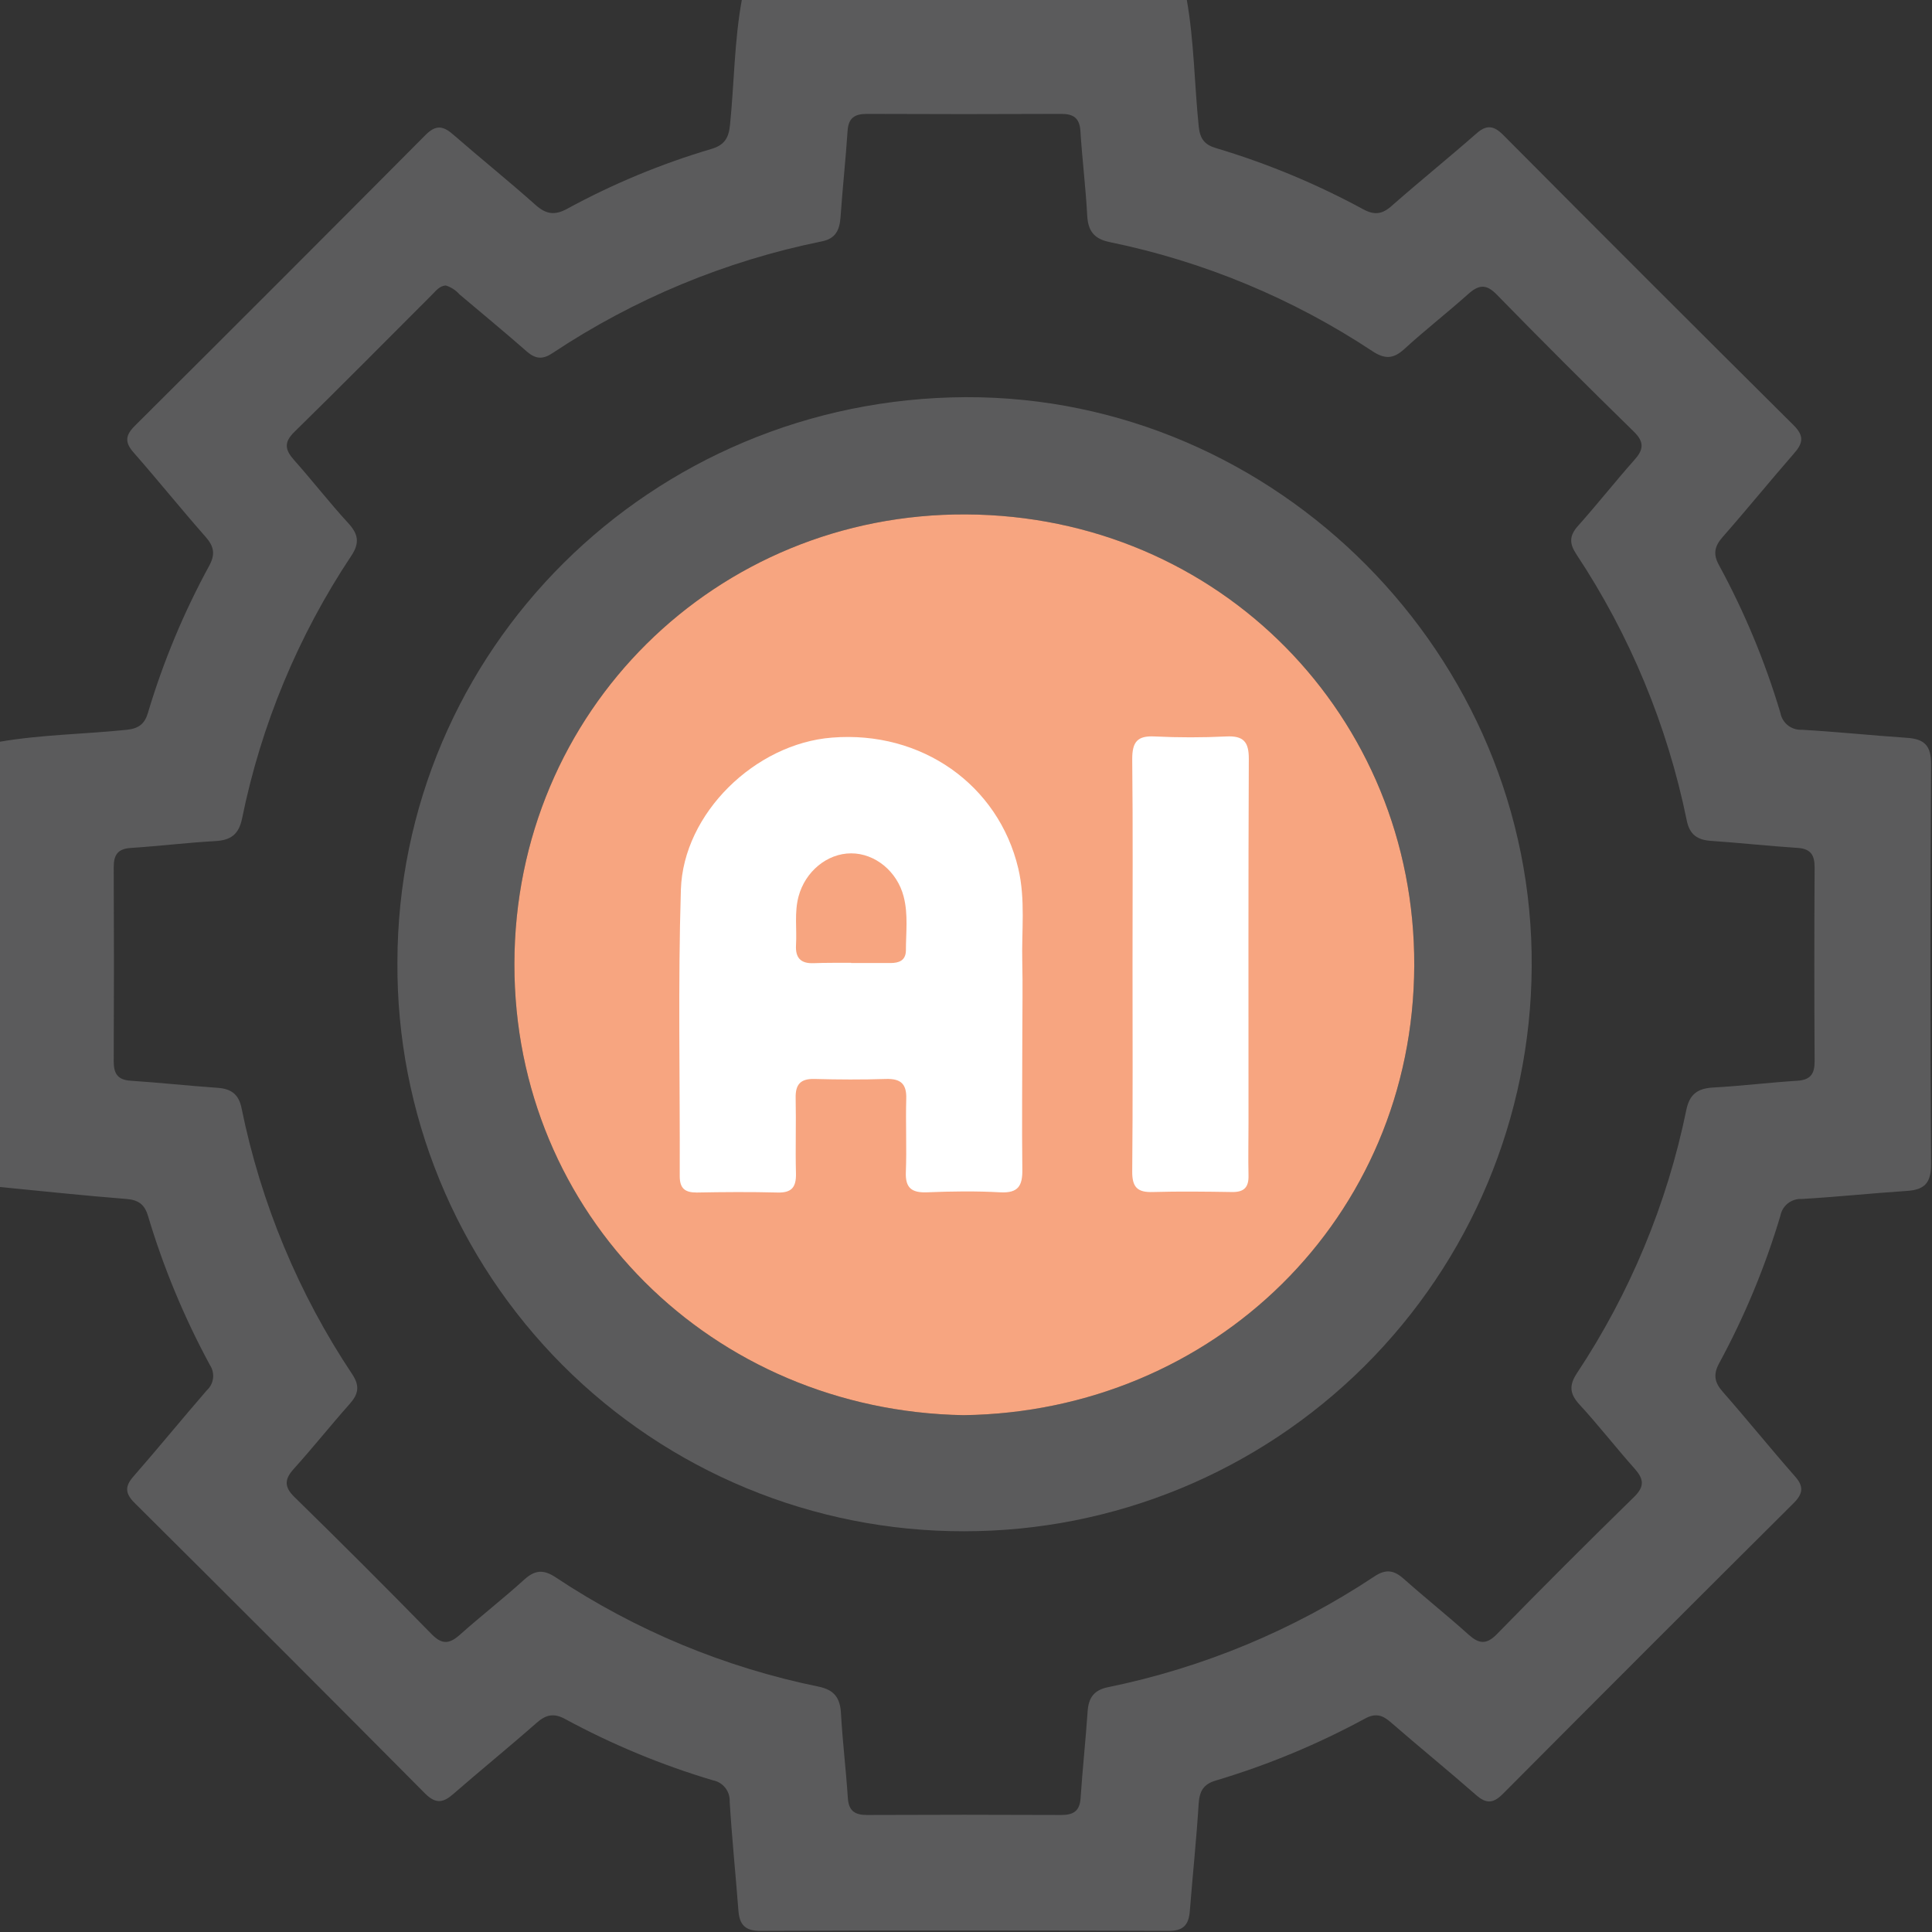 <svg width="512" height="512" viewBox="0 0 512 512" fill="none" xmlns="http://www.w3.org/2000/svg">
<rect x="0" y="0" width="512" height="512" fill="#333333" stroke="none"/>
<g clip-path="url(#clip0_1640_8121)">
<g clip-path="url(#clip1_1640_8121)">
<path d="M196.618 -0.18H314.491C316.467 10.977 316.52 22.322 317.681 33.573C318.015 36.749 319.203 38.337 322.152 39.218C335.718 43.264 348.828 48.707 361.27 55.46C364.233 57.075 366.328 56.795 368.837 54.539C376.204 48.053 383.865 41.874 391.245 35.401C393.915 33.012 395.836 33.226 398.359 35.761C423.939 61.493 449.608 87.149 475.366 112.729C478.249 115.612 477.755 117.56 475.366 120.243C469.027 127.516 462.941 135.017 456.562 142.264C454.373 144.746 453.892 146.842 455.587 149.831C462.343 162.272 467.786 175.382 471.83 188.949C472.074 190.25 472.782 191.418 473.823 192.235C474.864 193.053 476.167 193.464 477.488 193.393C486.831 193.927 496.053 194.901 505.342 195.529C509.96 195.836 511.802 197.544 511.761 202.615C511.521 237.912 511.521 273.208 511.761 308.504C511.761 313.562 509.986 315.297 505.355 315.604C496.013 316.218 486.804 317.206 477.502 317.74C476.182 317.664 474.879 318.07 473.836 318.883C472.793 319.695 472.08 320.859 471.83 322.157C467.784 335.728 462.341 348.842 455.587 361.288C453.972 364.265 454.359 366.36 456.548 368.842C463.035 376.223 469.2 383.87 475.687 391.251C478.076 393.92 477.835 395.855 475.313 398.364C449.582 423.962 423.917 449.627 398.319 475.358C395.81 477.881 393.955 478.134 391.219 475.732C383.705 469.152 375.951 462.84 368.41 456.287C366.221 454.391 364.339 454.018 361.737 455.446C349.145 462.275 335.879 467.781 322.152 471.875C318.882 472.836 317.868 474.744 317.654 478.041C317.067 487.49 316.066 496.926 315.319 506.375C315.039 510.125 313.611 511.793 309.446 511.713C273.492 511.562 237.533 511.562 201.569 511.713C197.405 511.713 195.977 510.045 195.684 506.295C194.95 496.685 193.962 487.09 193.375 477.467C193.443 476.142 193.029 474.838 192.209 473.795C191.39 472.752 190.22 472.042 188.917 471.795C175.347 467.754 162.233 462.315 149.786 455.566C146.796 453.938 144.714 454.365 142.232 456.554C134.985 462.933 127.485 469.019 120.211 475.358C117.542 477.721 115.566 478.174 112.71 475.358C87.139 449.6 61.479 423.931 35.73 398.351C33.194 395.828 32.98 393.987 35.382 391.251C41.962 383.737 48.275 375.983 54.815 368.442C55.724 367.61 56.307 366.481 56.459 365.258C56.61 364.035 56.321 362.798 55.642 361.769C48.818 349.179 43.313 335.918 39.213 322.197C38.332 319.248 36.73 317.993 33.541 317.74C22.276 316.859 11.039 315.644 -0.212 314.55V196.596C10.959 194.661 22.303 194.581 33.541 193.407C36.717 193.086 38.319 191.885 39.199 188.936C43.242 175.385 48.694 162.297 55.468 149.885C57.083 146.908 56.723 144.813 54.521 142.317C48.035 134.95 41.869 127.29 35.396 119.909C32.98 117.173 33.247 115.318 35.77 112.809C61.501 87.211 87.161 61.537 112.75 35.788C115.62 32.892 117.568 33.412 120.251 35.788C127.404 42.021 134.812 47.973 141.898 54.286C144.674 56.768 146.957 57.155 150.293 55.34C162.43 48.722 175.234 43.407 188.49 39.485C191.88 38.484 193.094 36.709 193.455 33.159C194.589 22.001 194.589 10.804 196.618 -0.18ZM118.115 75.653C116.447 75.787 115.526 77.068 114.485 78.109C102.354 90.227 90.302 102.426 78.05 114.424C75.154 117.24 75.528 119.215 77.944 121.938C82.815 127.396 87.286 133.189 92.264 138.607C94.933 141.503 95.4 143.839 93.091 147.309C79.029 168.432 69.198 192.082 64.144 216.949C63.276 221.167 61.114 222.688 57.003 222.902C49.543 223.315 42.109 224.236 34.635 224.717C31.178 224.944 30.124 226.599 30.137 229.842C30.218 246.987 30.218 264.137 30.137 281.291C30.137 284.548 31.205 286.189 34.648 286.403C42.282 286.91 49.89 287.737 57.511 288.271C61.207 288.498 63.263 289.926 64.023 293.703C69.145 318.9 79.118 342.861 93.385 364.251C95.48 367.414 94.893 369.59 92.598 372.139C87.633 377.731 82.962 383.603 77.917 389.195C75.501 391.864 75.127 393.88 78.01 396.709C90.271 408.694 102.398 420.817 114.392 433.078C117.181 435.934 119.157 435.653 121.906 433.198C127.485 428.22 133.424 423.615 138.962 418.584C141.818 415.994 144.114 415.914 147.277 418.023C168.41 432.066 192.057 441.895 216.917 446.971C221.135 447.838 222.656 450.001 222.87 454.111C223.283 461.572 224.204 469.006 224.685 476.479C224.912 479.923 226.553 481.004 229.81 480.99C246.955 480.91 264.101 480.91 281.246 480.99C284.503 480.99 286.144 479.936 286.371 476.479C286.878 468.845 287.706 461.238 288.226 453.617C288.466 449.92 289.894 447.878 293.671 447.118C318.866 441.96 342.828 431.991 364.246 417.756C367.382 415.687 369.504 416.155 372.107 418.49C377.699 423.468 383.571 428.139 389.163 433.171C391.833 435.573 393.848 435.987 396.677 433.078C408.662 420.808 420.785 408.685 433.046 396.709C435.928 393.893 435.608 391.931 433.179 389.195C428.201 383.603 423.596 377.664 418.498 372.125C415.909 369.283 415.829 367.014 417.951 363.837C431.964 342.685 441.786 319.039 446.886 294.184C447.74 289.98 449.875 288.432 453.999 288.205C461.46 287.804 468.907 286.87 476.367 286.403C479.811 286.176 480.905 284.548 480.892 281.278C480.794 264.141 480.794 246.996 480.892 229.842C480.892 226.599 479.851 224.93 476.394 224.703C468.76 224.21 461.153 223.369 453.519 222.848C449.835 222.608 447.766 221.207 447.006 217.43C441.868 192.238 431.927 168.273 417.724 146.842C415.856 143.999 415.882 141.944 418.178 139.381C423.276 133.669 428.014 127.65 433.099 121.924C435.501 119.255 435.888 117.227 433.006 114.41C420.736 102.426 408.609 90.303 396.624 78.042C393.834 75.173 391.859 75.466 389.11 77.909C383.531 82.9 377.606 87.505 372.054 92.59C369.197 95.165 366.929 95.179 363.752 93.097C342.598 79.087 318.953 69.265 294.098 64.162C289.921 63.308 288.333 61.199 288.119 57.062C287.719 49.601 286.785 42.154 286.318 34.694C286.091 31.25 284.449 30.169 281.193 30.183C264.047 30.263 246.897 30.263 229.743 30.183C226.5 30.183 224.845 31.237 224.618 34.68C224.111 42.314 223.284 49.922 222.75 57.556C222.509 60.892 221.495 63.228 217.825 63.962C192.301 69.129 168.024 79.206 146.343 93.63C143.86 95.272 141.952 95.179 139.67 93.203C133.784 88.038 127.751 83.06 121.772 78.015C120.795 76.905 119.529 76.088 118.115 75.653Z" fill="#5B5B5C"/>
<path d="M255.476 405.798C235.701 405.835 216.115 401.959 197.845 394.393C179.575 386.826 162.984 375.719 149.026 361.712C135.068 347.704 124.02 331.073 116.518 312.777C109.017 294.48 105.21 274.88 105.318 255.106C105.384 172.093 172.569 105.629 255.889 105.255C338.342 104.948 406.555 173.788 405.914 256.267C405.699 296.016 389.751 334.062 361.559 362.084C333.367 390.106 295.225 405.823 255.476 405.798ZM255.356 375.035C321.566 374.141 374.564 322.731 374.791 255.88C375.031 190.07 323.288 136.659 256.009 136.325C189.826 135.991 136.388 188.375 136.321 255.48C136.241 321.877 188.745 373.86 255.356 375.035Z" fill="#5B5B5C"/>
<path d="M255.356 375.035C321.566 374.141 374.564 322.731 374.791 255.88C375.031 190.07 323.288 136.659 256.009 136.325C189.826 135.991 136.388 188.375 136.321 255.48C136.241 321.877 188.745 373.86 255.356 375.035Z" fill="#F7A580"/>
<path d="M270.929 273.897C270.929 285.909 270.782 297.921 270.929 309.852C271.009 314.23 269.861 316.232 265.083 315.978C258.61 315.618 252.097 315.711 245.611 315.978C241.607 316.111 239.899 314.817 240.059 310.639C240.313 304.153 239.979 297.654 240.166 291.167C240.286 287.244 238.698 285.829 234.827 285.936C228.501 286.136 222.162 286.109 215.849 285.936C212.166 285.842 210.777 287.35 210.858 290.981C211.004 297.654 210.764 304.327 210.938 311C211.018 314.563 209.843 316.138 206.08 316.031C198.926 315.844 191.759 315.898 184.606 316.031C181.456 316.031 180.135 314.897 180.135 311.654C180.228 286.296 179.654 261.032 180.442 235.754C181.069 215.521 200.181 197.05 220.48 195.475C244.183 193.567 264.603 207.941 269.861 230.175C271.796 238.397 270.702 246.751 270.915 255.053C271.062 261.245 270.929 267.571 270.929 273.897ZM225.552 255.213H235.988C238.244 255.213 239.992 254.559 240.072 251.97C240.072 247.178 240.713 242.36 239.485 237.622C237.777 230.949 231.931 226.145 225.565 226.145C219.199 226.145 213.38 230.963 211.618 237.596C210.484 241.853 211.205 246.177 210.951 250.461C210.764 253.811 212.165 255.386 215.609 255.253C219.052 255.119 222.269 255.173 225.578 255.159L225.552 255.213Z" fill="white"/>
<path d="M300.131 255.573C300.131 237.436 300.251 219.298 300.051 201.161C300.051 196.636 301.385 194.928 306.003 195.168C312.316 195.475 318.669 195.475 324.968 195.168C329.546 194.941 330.974 196.596 330.947 201.147C330.8 233.258 330.867 265.369 330.867 297.494C330.867 302.151 330.76 306.836 330.867 311.467C330.96 314.643 329.693 315.965 326.476 315.898C319.483 315.791 312.489 315.698 305.509 315.898C301.385 316.045 300.011 314.563 300.051 310.426C300.224 292.182 300.131 273.871 300.131 255.573Z" fill="white"/>
</g>
</g>
<defs>
<clipPath id="clip0_1640_8121">
<rect width="512" height="512" fill="white"/>
</clipPath>
<clipPath id="clip1_1640_8121">
<rect width="512" height="511.96" fill="white" transform="translate(-0.185 -0.18)"/>
</clipPath>
</defs>
</svg>
